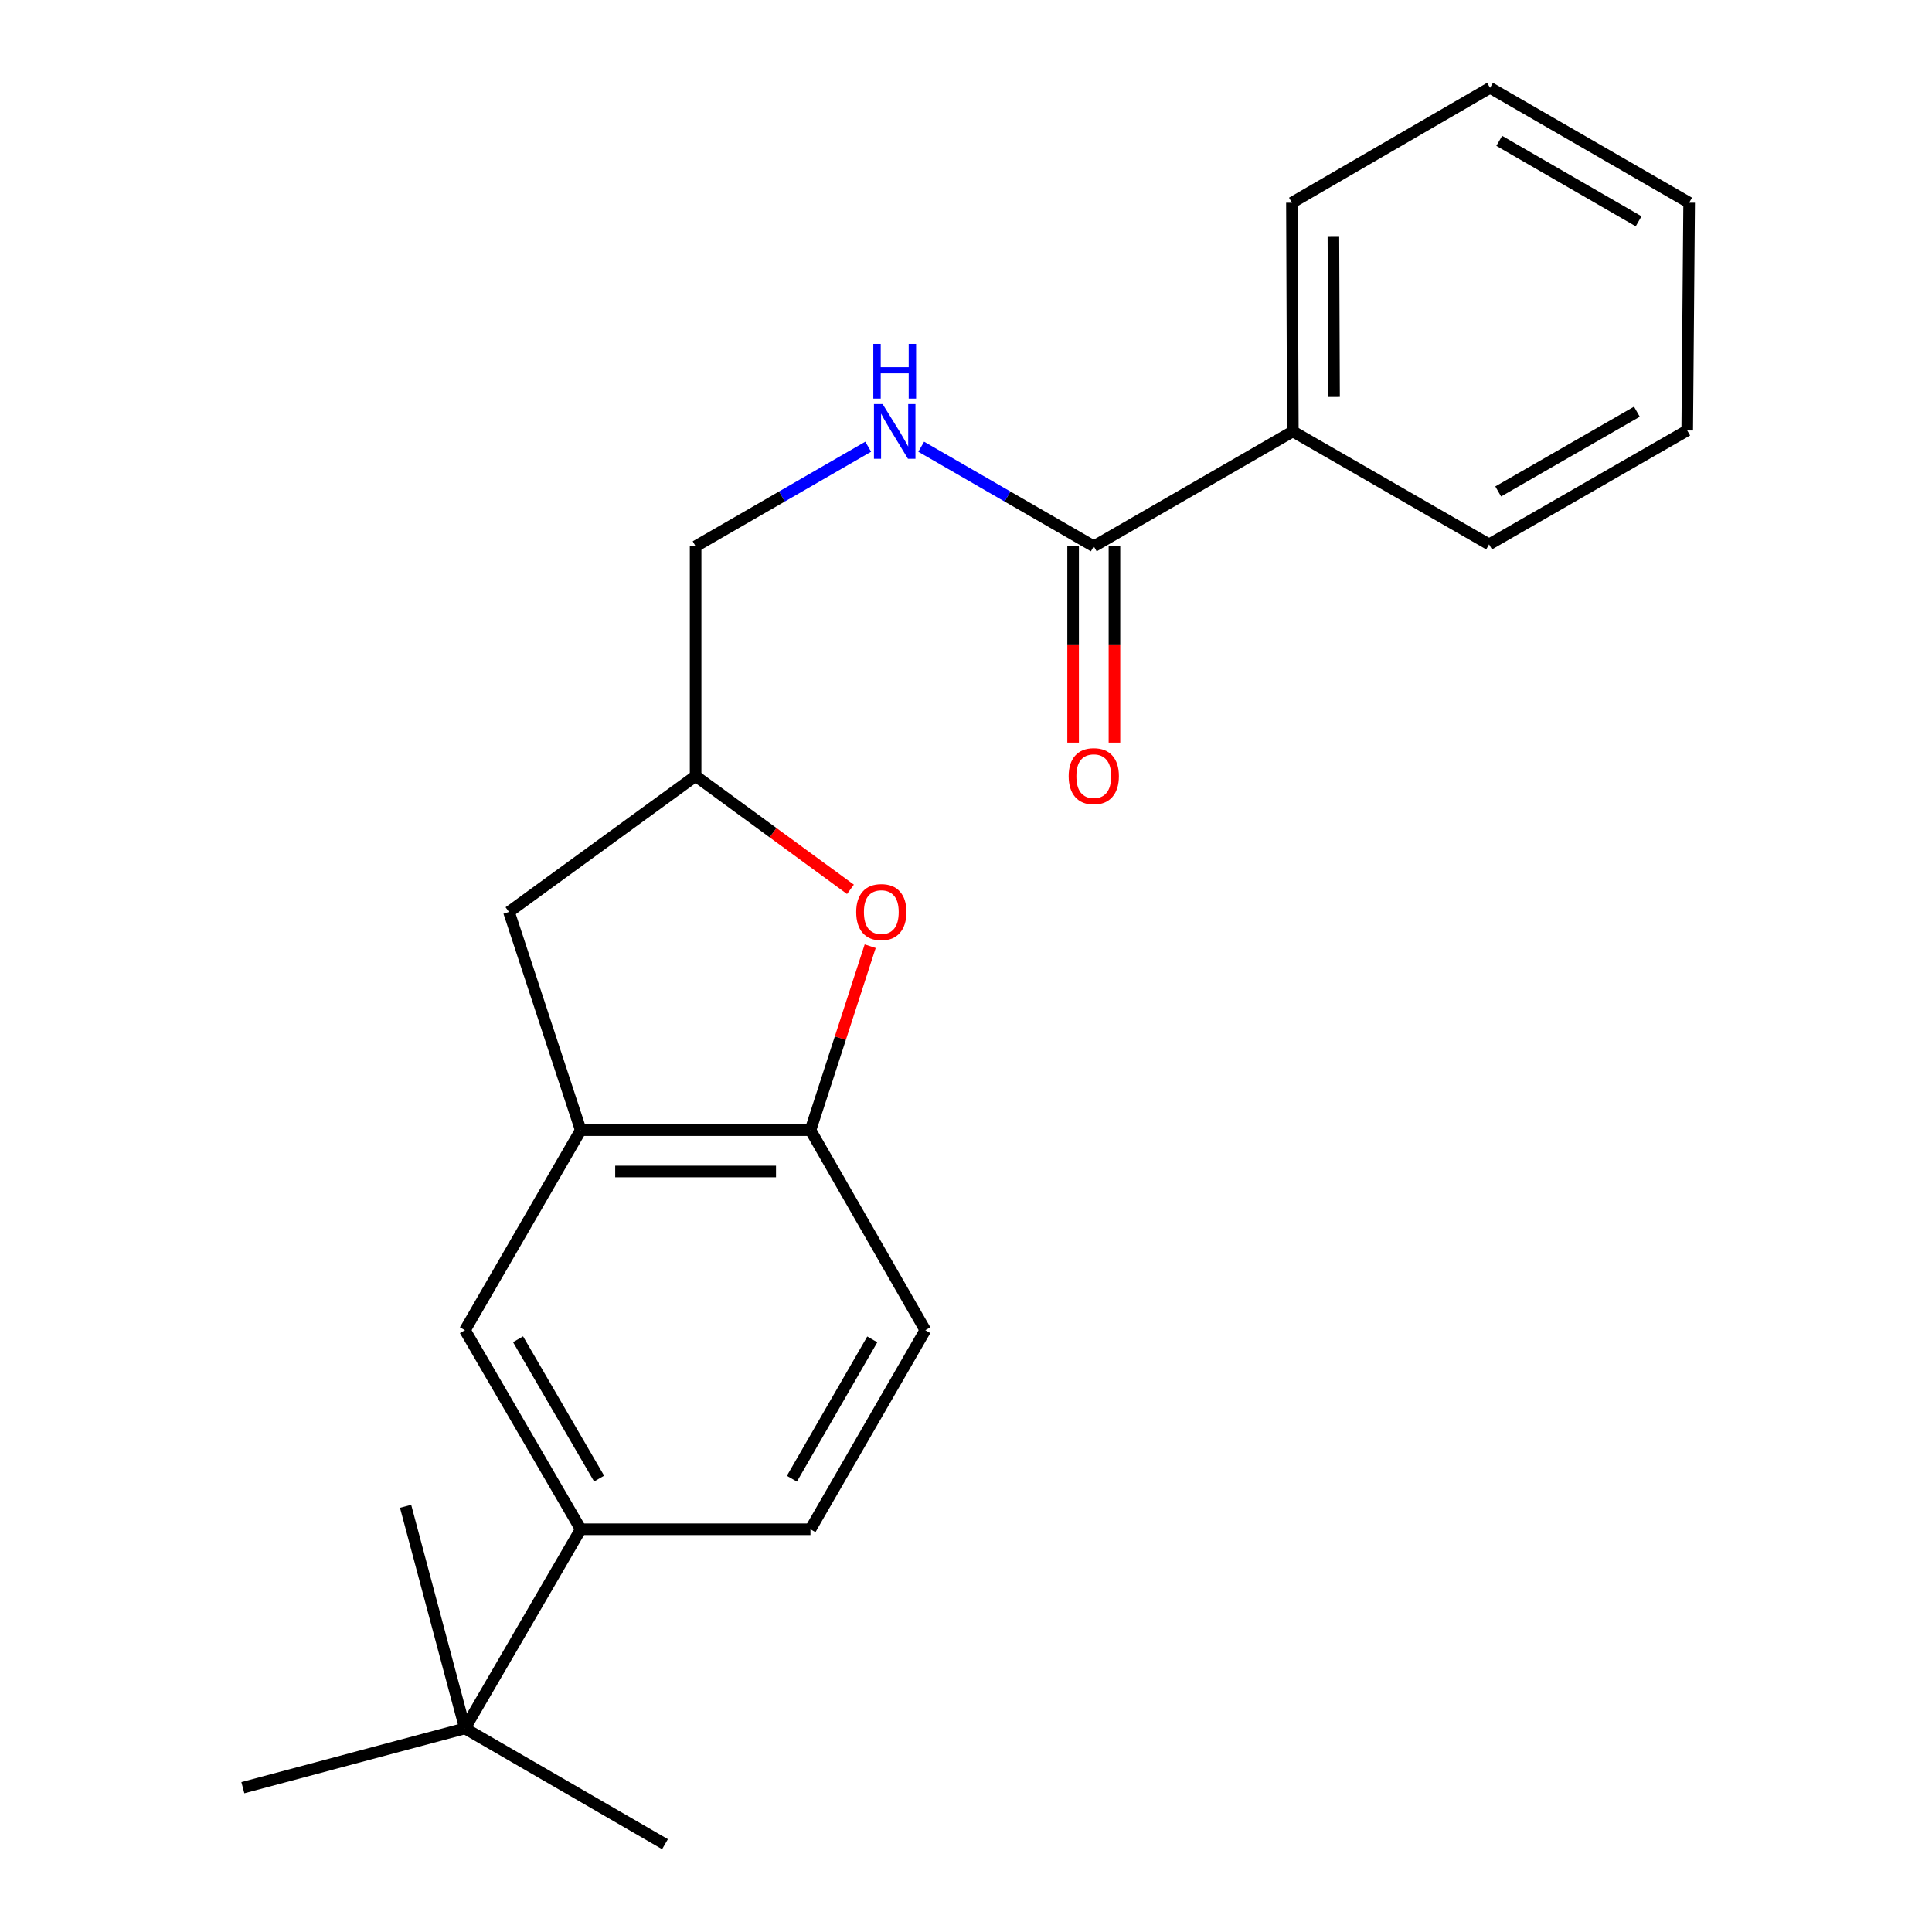 <?xml version='1.0' encoding='iso-8859-1'?>
<svg version='1.1' baseProfile='full'
              xmlns='http://www.w3.org/2000/svg'
                      xmlns:rdkit='http://www.rdkit.org/xml'
                      xmlns:xlink='http://www.w3.org/1999/xlink'
                  xml:space='preserve'
width='1000px' height='1000px' viewBox='0 0 1000 1000'>
<!-- END OF HEADER -->
<rect style='opacity:1.0;fill:#FFFFFF;stroke:none' width='1000' height='1000' x='0' y='0'> </rect>
<path class='bond-1' d='M 300.594,584.967 L 419.491,584.967' style='fill:none;fill-rule:evenodd;stroke:#000000;stroke-width:6px;stroke-linecap:butt;stroke-linejoin:miter;stroke-opacity:1' />
<path class='bond-1' d='M 318.429,606.367 L 401.656,606.367' style='fill:none;fill-rule:evenodd;stroke:#000000;stroke-width:6px;stroke-linecap:butt;stroke-linejoin:miter;stroke-opacity:1' />
<path class='bond-4' d='M 300.594,584.967 L 240.652,688.504' style='fill:none;fill-rule:evenodd;stroke:#000000;stroke-width:6px;stroke-linecap:butt;stroke-linejoin:miter;stroke-opacity:1' />
<path class='bond-8' d='M 300.594,584.967 L 263.442,472.014' style='fill:none;fill-rule:evenodd;stroke:#000000;stroke-width:6px;stroke-linecap:butt;stroke-linejoin:miter;stroke-opacity:1' />
<path class='bond-0' d='M 450.41,489.743 L 434.951,537.355' style='fill:none;fill-rule:evenodd;stroke:#FF0000;stroke-width:6px;stroke-linecap:butt;stroke-linejoin:miter;stroke-opacity:1' />
<path class='bond-0' d='M 434.951,537.355 L 419.491,584.967' style='fill:none;fill-rule:evenodd;stroke:#000000;stroke-width:6px;stroke-linecap:butt;stroke-linejoin:miter;stroke-opacity:1' />
<path class='bond-22' d='M 440.189,460.319 L 400.119,430.989' style='fill:none;fill-rule:evenodd;stroke:#FF0000;stroke-width:6px;stroke-linecap:butt;stroke-linejoin:miter;stroke-opacity:1' />
<path class='bond-22' d='M 400.119,430.989 L 360.048,401.658' style='fill:none;fill-rule:evenodd;stroke:#000000;stroke-width:6px;stroke-linecap:butt;stroke-linejoin:miter;stroke-opacity:1' />
<path class='bond-10' d='M 419.491,584.967 L 478.945,688.504' style='fill:none;fill-rule:evenodd;stroke:#000000;stroke-width:6px;stroke-linecap:butt;stroke-linejoin:miter;stroke-opacity:1' />
<path class='bond-2' d='M 566.136,282.761 L 521.474,256.991' style='fill:none;fill-rule:evenodd;stroke:#000000;stroke-width:6px;stroke-linecap:butt;stroke-linejoin:miter;stroke-opacity:1' />
<path class='bond-2' d='M 521.474,256.991 L 476.812,231.22' style='fill:none;fill-rule:evenodd;stroke:#0000FF;stroke-width:6px;stroke-linecap:butt;stroke-linejoin:miter;stroke-opacity:1' />
<path class='bond-9' d='M 555.436,282.761 L 555.436,333.563' style='fill:none;fill-rule:evenodd;stroke:#000000;stroke-width:6px;stroke-linecap:butt;stroke-linejoin:miter;stroke-opacity:1' />
<path class='bond-9' d='M 555.436,333.563 L 555.436,384.366' style='fill:none;fill-rule:evenodd;stroke:#FF0000;stroke-width:6px;stroke-linecap:butt;stroke-linejoin:miter;stroke-opacity:1' />
<path class='bond-9' d='M 576.835,282.761 L 576.835,333.563' style='fill:none;fill-rule:evenodd;stroke:#000000;stroke-width:6px;stroke-linecap:butt;stroke-linejoin:miter;stroke-opacity:1' />
<path class='bond-9' d='M 576.835,333.563 L 576.835,384.366' style='fill:none;fill-rule:evenodd;stroke:#FF0000;stroke-width:6px;stroke-linecap:butt;stroke-linejoin:miter;stroke-opacity:1' />
<path class='bond-12' d='M 566.136,282.761 L 669.174,223.307' style='fill:none;fill-rule:evenodd;stroke:#000000;stroke-width:6px;stroke-linecap:butt;stroke-linejoin:miter;stroke-opacity:1' />
<path class='bond-3' d='M 300.594,791.542 L 240.652,688.504' style='fill:none;fill-rule:evenodd;stroke:#000000;stroke-width:6px;stroke-linecap:butt;stroke-linejoin:miter;stroke-opacity:1' />
<path class='bond-3' d='M 310.1,765.326 L 268.14,693.199' style='fill:none;fill-rule:evenodd;stroke:#000000;stroke-width:6px;stroke-linecap:butt;stroke-linejoin:miter;stroke-opacity:1' />
<path class='bond-6' d='M 300.594,791.542 L 240.652,894.615' style='fill:none;fill-rule:evenodd;stroke:#000000;stroke-width:6px;stroke-linecap:butt;stroke-linejoin:miter;stroke-opacity:1' />
<path class='bond-11' d='M 300.594,791.542 L 419.491,791.542' style='fill:none;fill-rule:evenodd;stroke:#000000;stroke-width:6px;stroke-linecap:butt;stroke-linejoin:miter;stroke-opacity:1' />
<path class='bond-5' d='M 449.384,231.219 L 404.716,256.99' style='fill:none;fill-rule:evenodd;stroke:#0000FF;stroke-width:6px;stroke-linecap:butt;stroke-linejoin:miter;stroke-opacity:1' />
<path class='bond-5' d='M 404.716,256.99 L 360.048,282.761' style='fill:none;fill-rule:evenodd;stroke:#000000;stroke-width:6px;stroke-linecap:butt;stroke-linejoin:miter;stroke-opacity:1' />
<path class='bond-14' d='M 240.652,894.615 L 125.702,925.312' style='fill:none;fill-rule:evenodd;stroke:#000000;stroke-width:6px;stroke-linecap:butt;stroke-linejoin:miter;stroke-opacity:1' />
<path class='bond-15' d='M 240.652,894.615 L 209.932,779.654' style='fill:none;fill-rule:evenodd;stroke:#000000;stroke-width:6px;stroke-linecap:butt;stroke-linejoin:miter;stroke-opacity:1' />
<path class='bond-16' d='M 240.652,894.615 L 344.201,954.545' style='fill:none;fill-rule:evenodd;stroke:#000000;stroke-width:6px;stroke-linecap:butt;stroke-linejoin:miter;stroke-opacity:1' />
<path class='bond-7' d='M 360.048,401.658 L 263.442,472.014' style='fill:none;fill-rule:evenodd;stroke:#000000;stroke-width:6px;stroke-linecap:butt;stroke-linejoin:miter;stroke-opacity:1' />
<path class='bond-13' d='M 360.048,401.658 L 360.048,282.761' style='fill:none;fill-rule:evenodd;stroke:#000000;stroke-width:6px;stroke-linecap:butt;stroke-linejoin:miter;stroke-opacity:1' />
<path class='bond-23' d='M 478.945,688.504 L 419.491,791.542' style='fill:none;fill-rule:evenodd;stroke:#000000;stroke-width:6px;stroke-linecap:butt;stroke-linejoin:miter;stroke-opacity:1' />
<path class='bond-23' d='M 451.492,693.265 L 409.874,765.391' style='fill:none;fill-rule:evenodd;stroke:#000000;stroke-width:6px;stroke-linecap:butt;stroke-linejoin:miter;stroke-opacity:1' />
<path class='bond-17' d='M 669.174,223.307 L 668.698,104.921' style='fill:none;fill-rule:evenodd;stroke:#000000;stroke-width:6px;stroke-linecap:butt;stroke-linejoin:miter;stroke-opacity:1' />
<path class='bond-17' d='M 690.501,205.463 L 690.169,122.593' style='fill:none;fill-rule:evenodd;stroke:#000000;stroke-width:6px;stroke-linecap:butt;stroke-linejoin:miter;stroke-opacity:1' />
<path class='bond-18' d='M 669.174,223.307 L 770.749,281.763' style='fill:none;fill-rule:evenodd;stroke:#000000;stroke-width:6px;stroke-linecap:butt;stroke-linejoin:miter;stroke-opacity:1' />
<path class='bond-19' d='M 668.698,104.921 L 771.248,45.455' style='fill:none;fill-rule:evenodd;stroke:#000000;stroke-width:6px;stroke-linecap:butt;stroke-linejoin:miter;stroke-opacity:1' />
<path class='bond-20' d='M 770.749,281.763 L 873.299,222.807' style='fill:none;fill-rule:evenodd;stroke:#000000;stroke-width:6px;stroke-linecap:butt;stroke-linejoin:miter;stroke-opacity:1' />
<path class='bond-20' d='M 775.466,254.367 L 847.251,213.099' style='fill:none;fill-rule:evenodd;stroke:#000000;stroke-width:6px;stroke-linecap:butt;stroke-linejoin:miter;stroke-opacity:1' />
<path class='bond-24' d='M 771.248,45.455 L 874.298,104.921' style='fill:none;fill-rule:evenodd;stroke:#000000;stroke-width:6px;stroke-linecap:butt;stroke-linejoin:miter;stroke-opacity:1' />
<path class='bond-24' d='M 776.01,72.909 L 848.145,114.536' style='fill:none;fill-rule:evenodd;stroke:#000000;stroke-width:6px;stroke-linecap:butt;stroke-linejoin:miter;stroke-opacity:1' />
<path class='bond-21' d='M 873.299,222.807 L 874.298,104.921' style='fill:none;fill-rule:evenodd;stroke:#000000;stroke-width:6px;stroke-linecap:butt;stroke-linejoin:miter;stroke-opacity:1' />
<path  class='atom-1' d='M 443.167 472.094
Q 443.167 465.294, 446.527 461.494
Q 449.887 457.694, 456.167 457.694
Q 462.447 457.694, 465.807 461.494
Q 469.167 465.294, 469.167 472.094
Q 469.167 478.974, 465.767 482.894
Q 462.367 486.774, 456.167 486.774
Q 449.927 486.774, 446.527 482.894
Q 443.167 479.014, 443.167 472.094
M 456.167 483.574
Q 460.487 483.574, 462.807 480.694
Q 465.167 477.774, 465.167 472.094
Q 465.167 466.534, 462.807 463.734
Q 460.487 460.894, 456.167 460.894
Q 451.847 460.894, 449.487 463.694
Q 447.167 466.494, 447.167 472.094
Q 447.167 477.814, 449.487 480.694
Q 451.847 483.574, 456.167 483.574
' fill='#FF0000'/>
<path  class='atom-6' d='M 456.838 209.147
L 466.118 224.147
Q 467.038 225.627, 468.518 228.307
Q 469.998 230.987, 470.078 231.147
L 470.078 209.147
L 473.838 209.147
L 473.838 237.467
L 469.958 237.467
L 459.998 221.067
Q 458.838 219.147, 457.598 216.947
Q 456.398 214.747, 456.038 214.067
L 456.038 237.467
L 452.358 237.467
L 452.358 209.147
L 456.838 209.147
' fill='#0000FF'/>
<path  class='atom-6' d='M 452.018 177.995
L 455.858 177.995
L 455.858 190.035
L 470.338 190.035
L 470.338 177.995
L 474.178 177.995
L 474.178 206.315
L 470.338 206.315
L 470.338 193.235
L 455.858 193.235
L 455.858 206.315
L 452.018 206.315
L 452.018 177.995
' fill='#0000FF'/>
<path  class='atom-10' d='M 553.136 401.738
Q 553.136 394.938, 556.496 391.138
Q 559.856 387.338, 566.136 387.338
Q 572.416 387.338, 575.776 391.138
Q 579.136 394.938, 579.136 401.738
Q 579.136 408.618, 575.736 412.538
Q 572.336 416.418, 566.136 416.418
Q 559.896 416.418, 556.496 412.538
Q 553.136 408.658, 553.136 401.738
M 566.136 413.218
Q 570.456 413.218, 572.776 410.338
Q 575.136 407.418, 575.136 401.738
Q 575.136 396.178, 572.776 393.378
Q 570.456 390.538, 566.136 390.538
Q 561.816 390.538, 559.456 393.338
Q 557.136 396.138, 557.136 401.738
Q 557.136 407.458, 559.456 410.338
Q 561.816 413.218, 566.136 413.218
' fill='#FF0000'/>
</svg>
